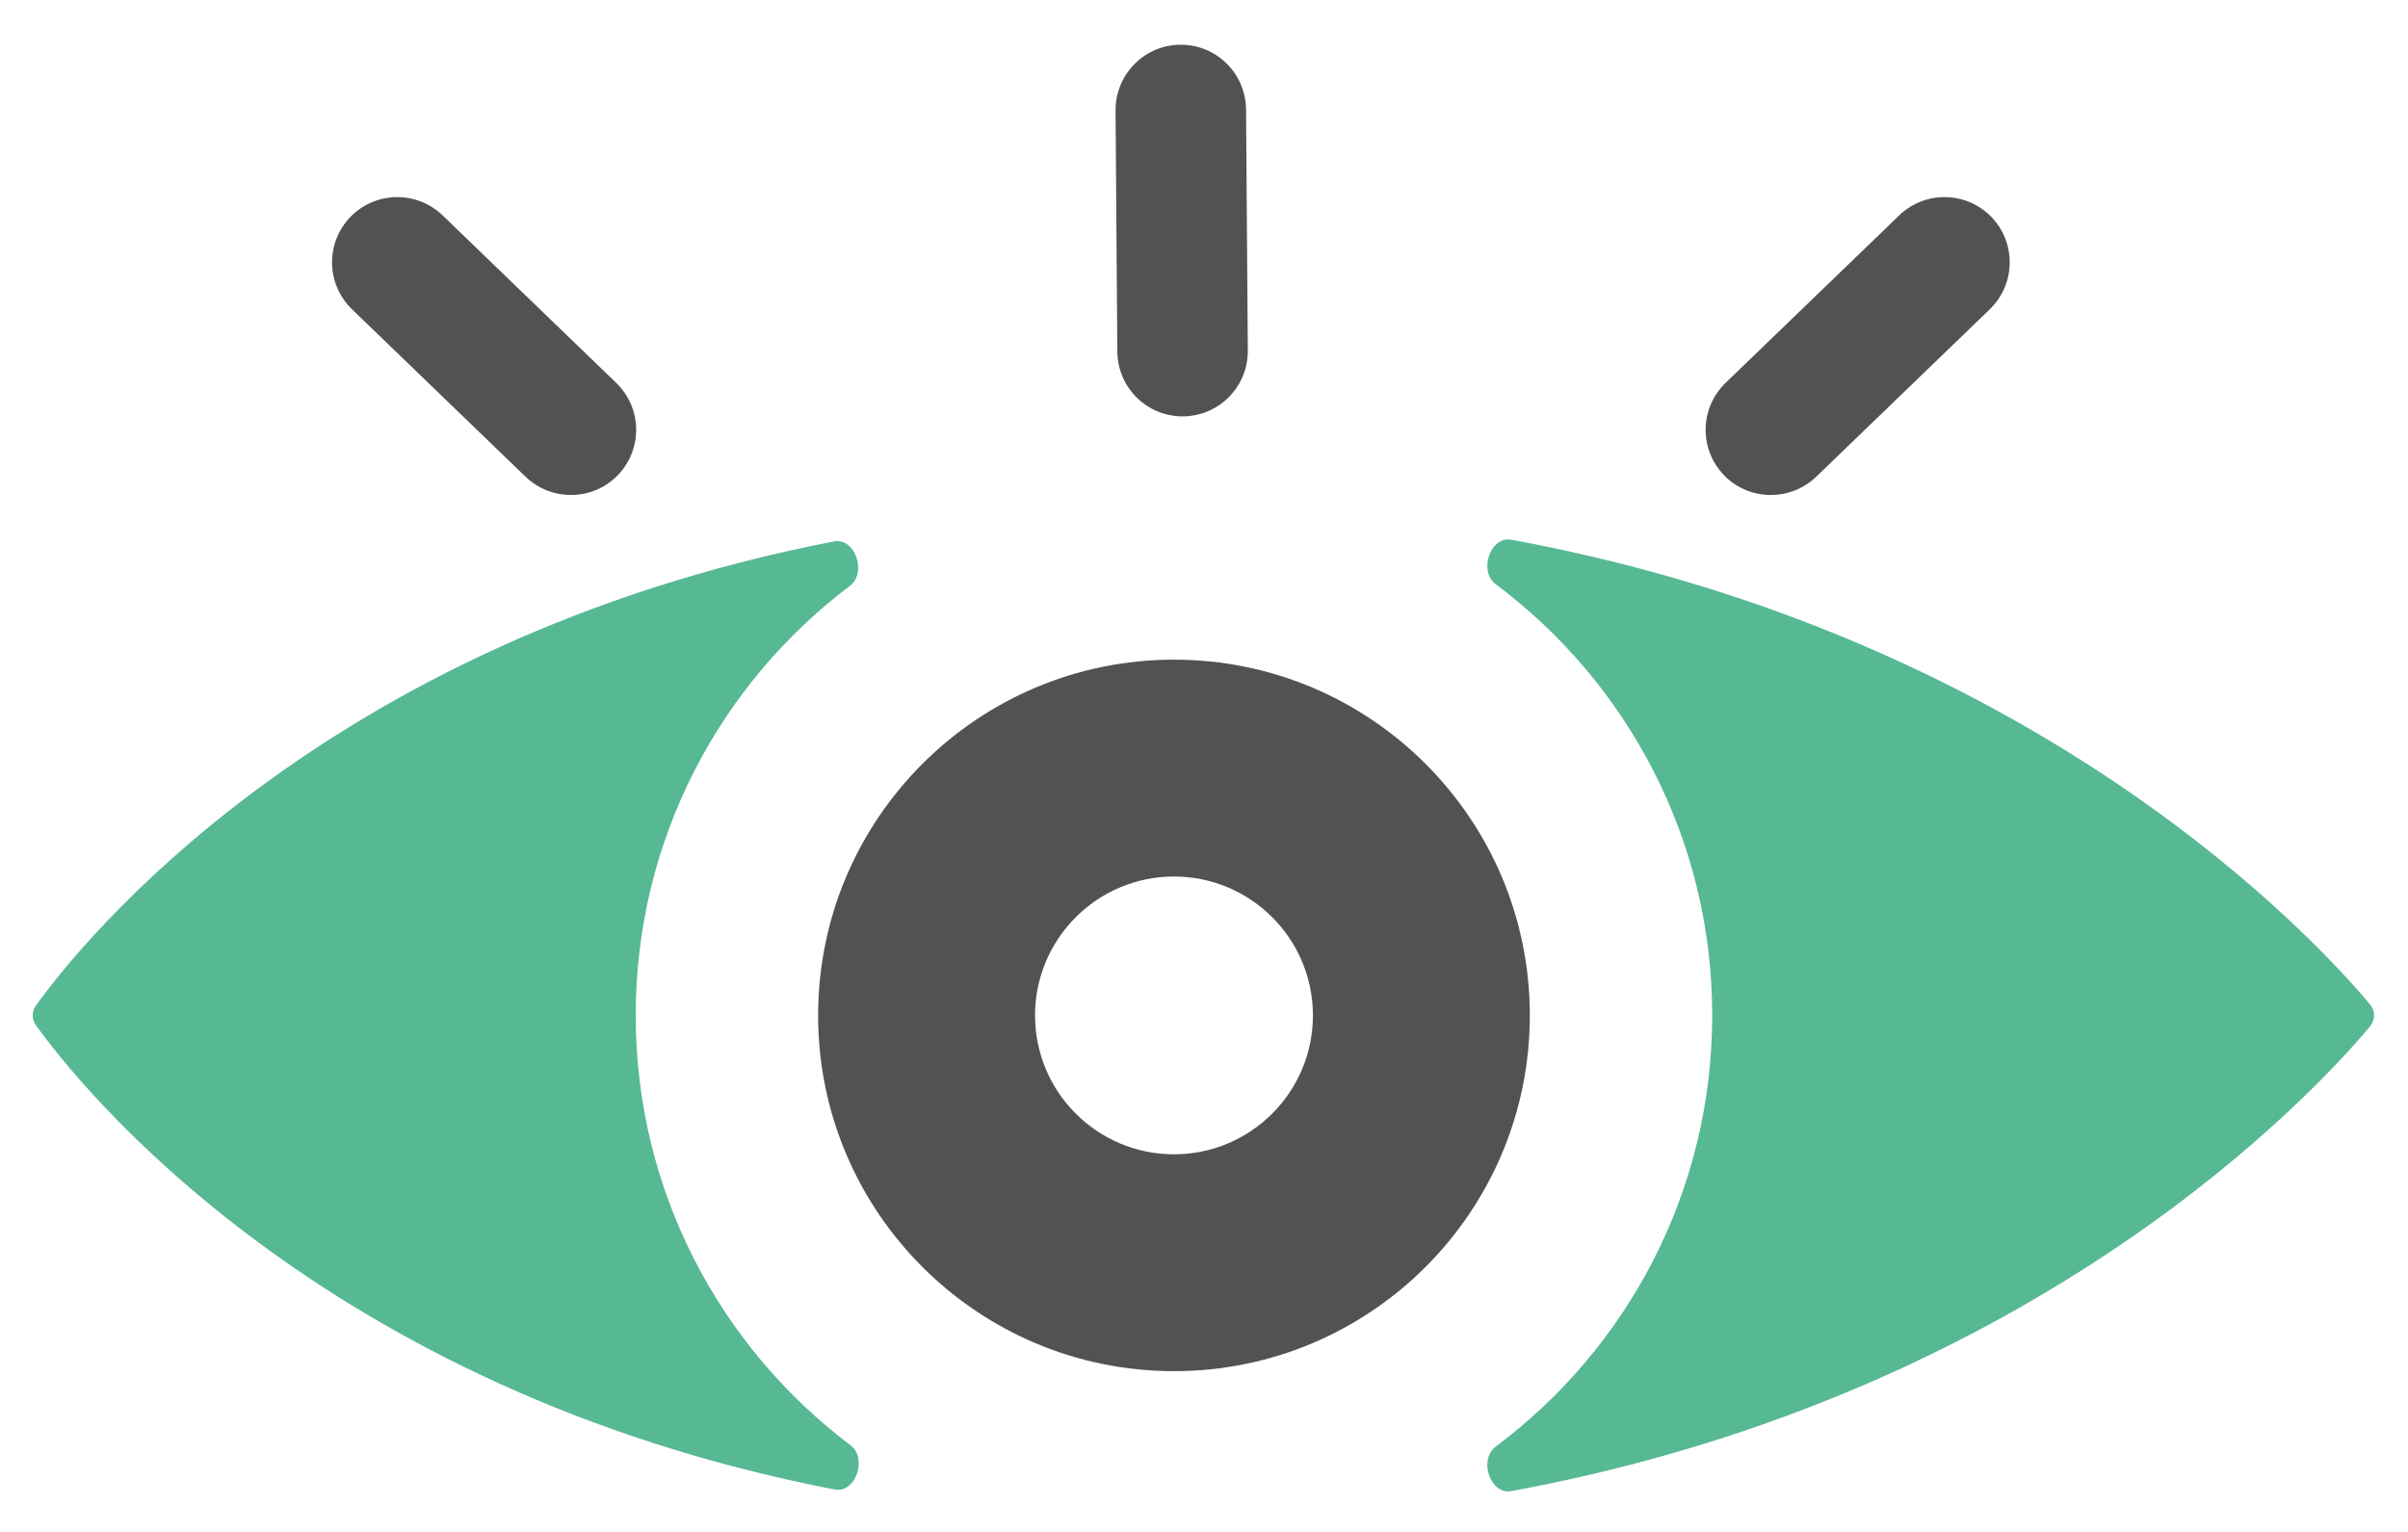 <svg width="77" height="49" viewBox="0 0 77 49" fill="none" xmlns="http://www.w3.org/2000/svg">
<path d="M45.875 25.176L41.497 22.111L40.768 25.176L41.497 27.474L44.416 28.24L45.875 25.942V25.176Z" fill="#525252"/>
<path d="M48.33 17.264C47.652 17.139 47.273 18.271 47.825 18.684C52.027 21.823 54.751 26.832 54.751 32.479C54.751 38.126 52.027 43.136 47.825 46.274C47.273 46.687 47.652 47.819 48.33 47.694C65.249 44.575 74.137 34.806 75.786 32.83C75.958 32.623 75.958 32.334 75.786 32.128C74.137 30.152 65.249 20.383 48.33 17.264Z" fill="#57B894"/>
<path d="M20.328 32.479C20.328 26.861 23.019 21.875 27.18 18.737C27.732 18.322 27.343 17.187 26.666 17.318C10.199 20.514 2.499 30.282 1.149 32.163C1.012 32.355 1.012 32.603 1.149 32.795C2.501 34.677 10.213 44.451 26.684 47.643C27.362 47.775 27.749 46.644 27.198 46.229C23.027 43.087 20.328 38.097 20.328 32.479Z" fill="#57B894"/>
<path d="M37.54 21.1C31.258 21.1 26.161 26.197 26.161 32.479C26.161 38.761 31.258 43.858 37.54 43.858C43.822 43.858 48.919 38.761 48.919 32.479C48.919 26.197 43.822 21.1 37.54 21.1ZM37.54 36.922C35.089 36.922 33.097 34.931 33.097 32.479C33.097 30.028 35.089 28.036 37.54 28.036C39.992 28.036 41.983 30.028 41.983 32.479C41.983 34.931 39.992 36.922 37.54 36.922ZM43.608 27.3C42.709 27.3 41.983 26.575 41.983 25.676C41.983 24.777 42.709 24.052 43.608 24.052C44.506 24.052 45.232 24.777 45.232 25.676C45.232 26.575 44.506 27.3 43.608 27.3Z" fill="#525252"/>
<path d="M16.805 15.248L11.253 9.89C10.427 9.085 10.402 7.775 11.204 6.939C12.009 6.114 13.32 6.089 14.155 6.891L19.707 12.249C20.533 13.053 20.558 14.364 19.756 15.199C18.961 16.022 17.641 16.05 16.805 15.248Z" fill="#525252"/>
<path d="M58.078 15.248L63.63 9.89C64.455 9.085 64.48 7.775 63.678 6.939C62.874 6.114 61.563 6.089 60.728 6.891L55.176 12.249C54.35 13.053 54.325 14.364 55.127 15.199C55.922 16.022 57.242 16.05 58.078 15.248Z" fill="#525252"/>
<path d="M35.672 3.534L35.728 11.25C35.742 12.402 36.674 13.324 37.832 13.319C38.985 13.305 39.906 12.372 39.901 11.214L39.845 3.499C39.831 2.346 38.899 1.424 37.741 1.43C36.597 1.439 35.667 2.376 35.672 3.534Z" fill="#525252"/>
</svg>
